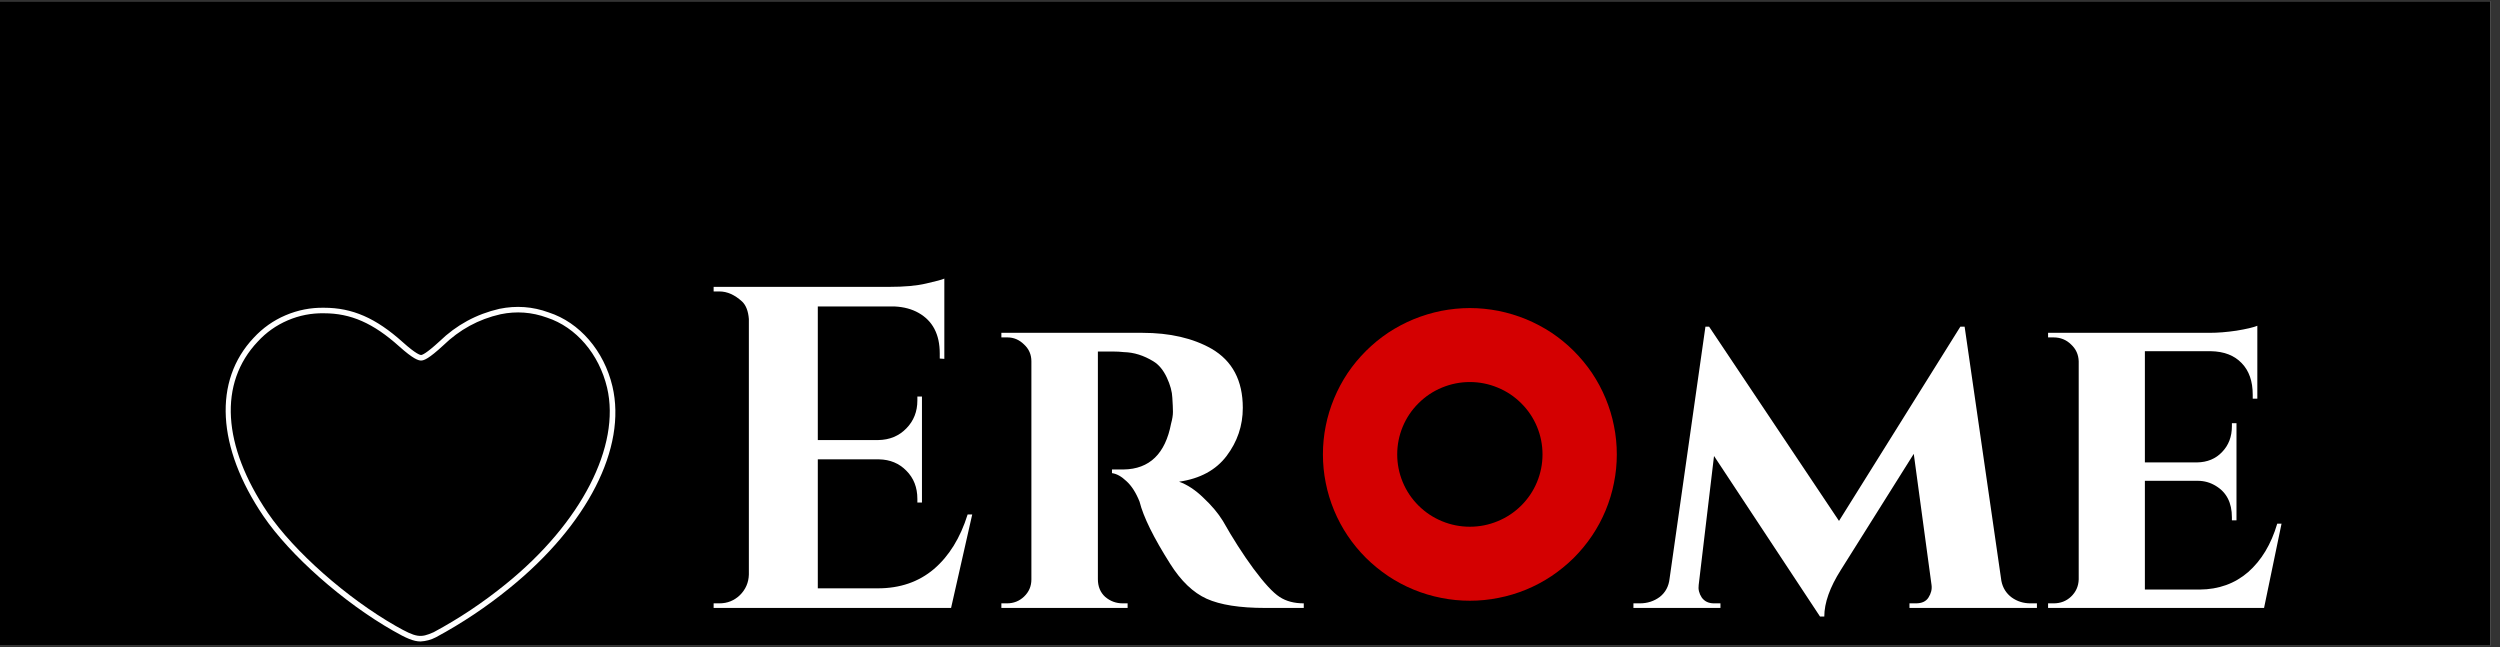 <?xml version="1.0" encoding="UTF-8"?>
<svg xmlns="http://www.w3.org/2000/svg" xmlns:xlink="http://www.w3.org/1999/xlink" width="170" zoomAndPan="magnify" viewBox="0 0 127.5 33" height="44" preserveAspectRatio="xMidYMid meet" version="1.2">
  <rect x="0" y="0" width="127.5" height="33" fill="#333333" stroke="none"/>
  <defs>
    <clipPath id="702efe48d3">
      <path d="M 0 0.062 L 127 0.062 L 127 32.934 L 0 32.934 Z M 0 0.062 "></path>
    </clipPath>
    <clipPath id="6996192db3">
      <path d="M 67 15 L 83 15 L 83 30.672 L 67 30.672 Z M 67 15 "></path>
    </clipPath>
    <clipPath id="a5d3378561">
      <path d="M 11 15.562 L 32 15.562 L 32 32.746 L 11 32.746 Z M 11 15.562 "></path>
    </clipPath>
  </defs>
  <g id="6a608493ed">
    <g clip-rule="nonzero" clip-path="url(#702efe48d3)">
      <path style=" stroke:none;fill-rule:nonzero;fill:#ffffff;fill-opacity:1;" d="M 0 0.062 L 127 0.062 L 127 32.934 L 0 32.934 Z M 0 0.062 "></path>
      <path style=" stroke:none;fill-rule:nonzero;fill:#000000;fill-opacity:1;" d="M 0 0.062 L 127 0.062 L 127 32.934 L 0 32.934 Z M 0 0.062 "></path>
    </g>
    <g clip-rule="nonzero" clip-path="url(#6996192db3)">
      <path style=" stroke:none;fill-rule:nonzero;fill:#d40001;fill-opacity:1;" d="M 80.262 17.898 C 79.914 17.551 79.535 17.242 79.129 16.969 C 78.719 16.699 78.285 16.469 77.832 16.281 C 77.375 16.094 76.906 15.953 76.426 15.855 C 75.941 15.762 75.457 15.711 74.965 15.711 C 74.473 15.711 73.984 15.762 73.5 15.855 C 73.02 15.953 72.551 16.094 72.094 16.281 C 71.641 16.469 71.207 16.699 70.797 16.969 C 70.391 17.242 70.012 17.551 69.664 17.898 C 69.316 18.246 69.004 18.621 68.73 19.027 C 68.457 19.438 68.227 19.867 68.039 20.32 C 67.852 20.773 67.707 21.238 67.613 21.719 C 67.516 22.199 67.469 22.684 67.469 23.176 C 67.469 23.664 67.516 24.148 67.613 24.629 C 67.707 25.109 67.852 25.578 68.039 26.031 C 68.227 26.484 68.457 26.914 68.73 27.32 C 69.004 27.727 69.316 28.105 69.664 28.453 C 70.012 28.797 70.391 29.105 70.797 29.379 C 71.207 29.652 71.641 29.883 72.094 30.07 C 72.551 30.258 73.02 30.398 73.5 30.492 C 73.984 30.59 74.473 30.637 74.965 30.637 C 75.457 30.637 75.941 30.59 76.426 30.492 C 76.906 30.398 77.375 30.258 77.832 30.07 C 78.285 29.883 78.719 29.652 79.129 29.379 C 79.535 29.105 79.914 28.797 80.262 28.453 C 80.609 28.105 80.922 27.727 81.195 27.32 C 81.469 26.914 81.699 26.484 81.887 26.031 C 82.074 25.578 82.219 25.109 82.312 24.629 C 82.41 24.148 82.457 23.664 82.457 23.176 C 82.457 22.684 82.41 22.199 82.312 21.719 C 82.219 21.238 82.074 20.773 81.887 20.32 C 81.699 19.867 81.469 19.438 81.195 19.027 C 80.922 18.621 80.609 18.246 80.262 17.898 Z M 77.582 25.785 C 77.234 26.129 76.836 26.395 76.379 26.582 C 75.926 26.77 75.453 26.863 74.961 26.863 C 74.473 26.863 74 26.77 73.543 26.582 C 73.09 26.395 72.691 26.129 72.344 25.785 C 71.996 25.438 71.727 25.039 71.539 24.586 C 71.352 24.133 71.258 23.664 71.258 23.176 C 71.258 22.684 71.352 22.215 71.539 21.762 C 71.727 21.312 71.996 20.91 72.344 20.566 C 72.691 20.219 73.09 19.953 73.543 19.766 C 74 19.578 74.473 19.484 74.961 19.484 C 75.453 19.484 75.926 19.578 76.379 19.766 C 76.836 19.953 77.234 20.219 77.582 20.566 C 77.93 20.91 78.199 21.312 78.387 21.762 C 78.574 22.215 78.668 22.684 78.668 23.176 C 78.668 23.664 78.574 24.133 78.387 24.586 C 78.199 25.039 77.93 25.438 77.582 25.785 Z M 77.582 25.785 "></path>
    </g>
    <g clip-rule="nonzero" clip-path="url(#a5d3378561)">
      <path style=" stroke:none;fill-rule:nonzero;fill:#ffffff;fill-opacity:1;" d="M 21.449 32.715 C 21.09 32.715 20.711 32.547 20.051 32.168 C 17.516 30.727 14.793 28.32 13.43 26.316 C 11.055 22.809 10.871 19.414 12.938 17.227 C 13.398 16.73 13.941 16.344 14.566 16.078 C 15.191 15.812 15.844 15.684 16.523 15.695 C 17.969 15.695 19.168 16.219 20.539 17.449 C 21.234 18.074 21.438 18.105 21.473 18.105 C 21.527 18.105 21.73 18.039 22.414 17.41 C 23.277 16.574 24.297 16.02 25.469 15.75 C 26.324 15.574 27.164 15.633 27.984 15.934 C 29.559 16.445 30.805 17.891 31.234 19.703 C 31.973 22.836 29.961 26.777 25.984 29.996 C 24.812 30.949 23.562 31.785 22.234 32.5 C 21.988 32.629 21.727 32.699 21.449 32.715 Z M 16.523 15.977 C 15.883 15.965 15.266 16.086 14.68 16.336 C 14.09 16.59 13.578 16.949 13.145 17.422 C 11.145 19.535 11.332 22.719 13.66 26.16 C 15.004 28.129 17.688 30.5 20.188 31.926 C 21.223 32.512 21.438 32.547 22.117 32.242 C 23.426 31.539 24.656 30.715 25.809 29.777 C 29.641 26.676 31.664 22.746 30.961 19.77 C 30.551 18.051 29.379 16.684 27.898 16.199 C 27.125 15.918 26.336 15.859 25.527 16.027 C 24.406 16.281 23.434 16.812 22.605 17.617 C 21.871 18.293 21.625 18.387 21.473 18.387 C 21.34 18.387 21.078 18.312 20.352 17.66 C 19.035 16.48 17.891 15.977 16.523 15.977 Z M 16.523 15.977 "></path>
    </g>
    <g style="fill:#ffffff;fill-opacity:1;">
      <g transform="translate(35.411, 31.005)">
        <path style="stroke:none" d="M 1.281 -0.234 C 1.688 -0.234 2.035 -0.375 2.328 -0.656 C 2.617 -0.945 2.77 -1.297 2.781 -1.703 L 2.781 -14.734 C 2.75 -15.141 2.633 -15.438 2.438 -15.625 C 2.062 -15.969 1.676 -16.141 1.281 -16.141 L 0.984 -16.141 L 0.984 -16.375 L 9.938 -16.375 C 10.707 -16.375 11.336 -16.43 11.828 -16.547 C 12.328 -16.66 12.633 -16.742 12.75 -16.797 L 12.75 -12.703 L 12.516 -12.719 L 12.516 -12.984 C 12.516 -13.953 12.156 -14.641 11.438 -15.047 C 11.094 -15.242 10.688 -15.352 10.219 -15.375 L 6.297 -15.375 L 6.297 -8.562 L 9.375 -8.562 C 9.957 -8.57 10.438 -8.77 10.812 -9.156 C 11.188 -9.539 11.375 -10.016 11.375 -10.578 L 11.375 -10.781 L 11.609 -10.781 L 11.609 -5.375 L 11.375 -5.375 L 11.375 -5.562 C 11.375 -6.145 11.188 -6.625 10.812 -7 C 10.445 -7.375 9.984 -7.566 9.422 -7.578 L 6.297 -7.578 L 6.297 -1 L 9.359 -1 C 10.492 -1 11.445 -1.328 12.219 -1.984 C 12.988 -2.641 13.562 -3.566 13.938 -4.766 L 14.172 -4.766 L 13.094 0 L 0.984 0 L 0.984 -0.234 Z M 1.281 -0.234 "></path>
      </g>
    </g>
    <g style="fill:#ffffff;fill-opacity:1;">
      <g transform="translate(50.117, 31.005)">
        <path style="stroke:none" d="M 6.625 -13.078 L 5.875 -13.078 L 5.875 -1.469 C 5.875 -1.094 6 -0.789 6.25 -0.562 C 6.508 -0.344 6.805 -0.234 7.141 -0.234 L 7.391 -0.234 L 7.391 0 L 0.953 0 L 0.953 -0.234 L 1.234 -0.234 C 1.578 -0.234 1.867 -0.348 2.109 -0.578 C 2.359 -0.816 2.484 -1.109 2.484 -1.453 L 2.484 -12.578 C 2.484 -12.922 2.359 -13.207 2.109 -13.438 C 1.867 -13.676 1.586 -13.797 1.266 -13.797 L 0.953 -13.797 L 0.953 -14.031 L 8.141 -14.031 C 9.547 -14.031 10.723 -13.758 11.672 -13.219 C 12.734 -12.602 13.266 -11.598 13.266 -10.203 C 13.266 -9.297 12.988 -8.477 12.438 -7.75 C 11.895 -7.031 11.086 -6.594 10.016 -6.438 C 10.43 -6.289 10.844 -6.02 11.25 -5.625 C 11.664 -5.238 12 -4.844 12.25 -4.438 C 12.75 -3.551 13.27 -2.738 13.812 -2 C 14.363 -1.258 14.805 -0.781 15.141 -0.562 C 15.473 -0.344 15.883 -0.234 16.375 -0.234 L 16.375 0 L 14.406 0 C 13.113 0 12.117 -0.156 11.422 -0.469 C 10.734 -0.781 10.113 -1.375 9.562 -2.25 C 8.719 -3.582 8.195 -4.641 8 -5.422 C 7.812 -5.891 7.586 -6.238 7.328 -6.469 C 7.078 -6.707 6.832 -6.844 6.594 -6.875 L 6.594 -7.062 L 7.188 -7.062 C 8.508 -7.082 9.316 -7.863 9.609 -9.406 C 9.672 -9.633 9.703 -9.832 9.703 -10 C 9.703 -10.176 9.691 -10.414 9.672 -10.719 C 9.66 -11.031 9.566 -11.375 9.391 -11.75 C 9.211 -12.133 8.984 -12.41 8.703 -12.578 C 8.211 -12.879 7.711 -13.035 7.203 -13.047 C 7.035 -13.066 6.844 -13.078 6.625 -13.078 Z M 6.625 -13.078 "></path>
      </g>
    </g>
    <g style="fill:#ffffff;fill-opacity:1;">
      <g transform="translate(83.477, 31.005)">
        <path style="stroke:none" d="M 20.078 -0.234 L 20.406 -0.234 L 20.406 0 L 13.906 0 L 13.906 -0.234 L 14.234 -0.234 C 14.535 -0.234 14.75 -0.332 14.875 -0.531 C 15.008 -0.738 15.062 -0.953 15.031 -1.172 L 14.125 -7.859 L 10.406 -1.938 C 9.844 -1.051 9.562 -0.258 9.562 0.438 L 9.344 0.438 L 3.938 -7.75 L 3.156 -1.172 C 3.125 -0.953 3.176 -0.738 3.312 -0.531 C 3.457 -0.332 3.664 -0.234 3.938 -0.234 L 4.266 -0.234 L 4.266 0 L -0.172 0 L -0.172 -0.234 L 0.156 -0.234 C 0.539 -0.234 0.879 -0.344 1.172 -0.562 C 1.461 -0.789 1.629 -1.102 1.672 -1.5 L 3.5 -14.344 L 3.688 -14.344 L 10.312 -4.438 L 16.5 -14.344 L 16.719 -14.344 L 18.594 -1.375 C 18.664 -1.02 18.844 -0.738 19.125 -0.531 C 19.406 -0.332 19.723 -0.234 20.078 -0.234 Z M 20.078 -0.234 "></path>
      </g>
    </g>
    <g style="fill:#ffffff;fill-opacity:1;">
      <g transform="translate(103.655, 31.005)">
        <path style="stroke:none" d="M 11.812 0 L 0.797 0 L 0.797 -0.234 L 1.078 -0.234 C 1.43 -0.234 1.727 -0.348 1.969 -0.578 C 2.219 -0.816 2.348 -1.109 2.359 -1.453 L 2.359 -12.578 C 2.348 -12.922 2.219 -13.207 1.969 -13.438 C 1.727 -13.676 1.43 -13.797 1.078 -13.797 L 0.797 -13.797 L 0.797 -14.031 L 9.031 -14.031 C 9.445 -14.031 9.906 -14.066 10.406 -14.141 C 10.906 -14.223 11.258 -14.305 11.469 -14.391 L 11.469 -10.672 L 11.234 -10.672 L 11.234 -10.875 C 11.234 -11.562 11.047 -12.098 10.672 -12.484 C 10.297 -12.879 9.77 -13.082 9.094 -13.094 L 5.734 -13.094 L 5.734 -7.422 L 8.391 -7.422 C 8.922 -7.43 9.348 -7.609 9.672 -7.953 C 10.004 -8.297 10.172 -8.734 10.172 -9.266 L 10.172 -9.422 L 10.406 -9.422 L 10.406 -4.469 L 10.172 -4.469 L 10.172 -4.625 C 10.172 -5.363 9.898 -5.895 9.359 -6.219 C 9.078 -6.395 8.766 -6.484 8.422 -6.484 L 5.734 -6.484 L 5.734 -0.938 L 8.531 -0.938 C 9.5 -0.945 10.32 -1.242 11 -1.828 C 11.676 -2.422 12.172 -3.242 12.484 -4.297 L 12.703 -4.297 Z M 11.812 0 "></path>
      </g>
    </g>
  </g>
</svg>
